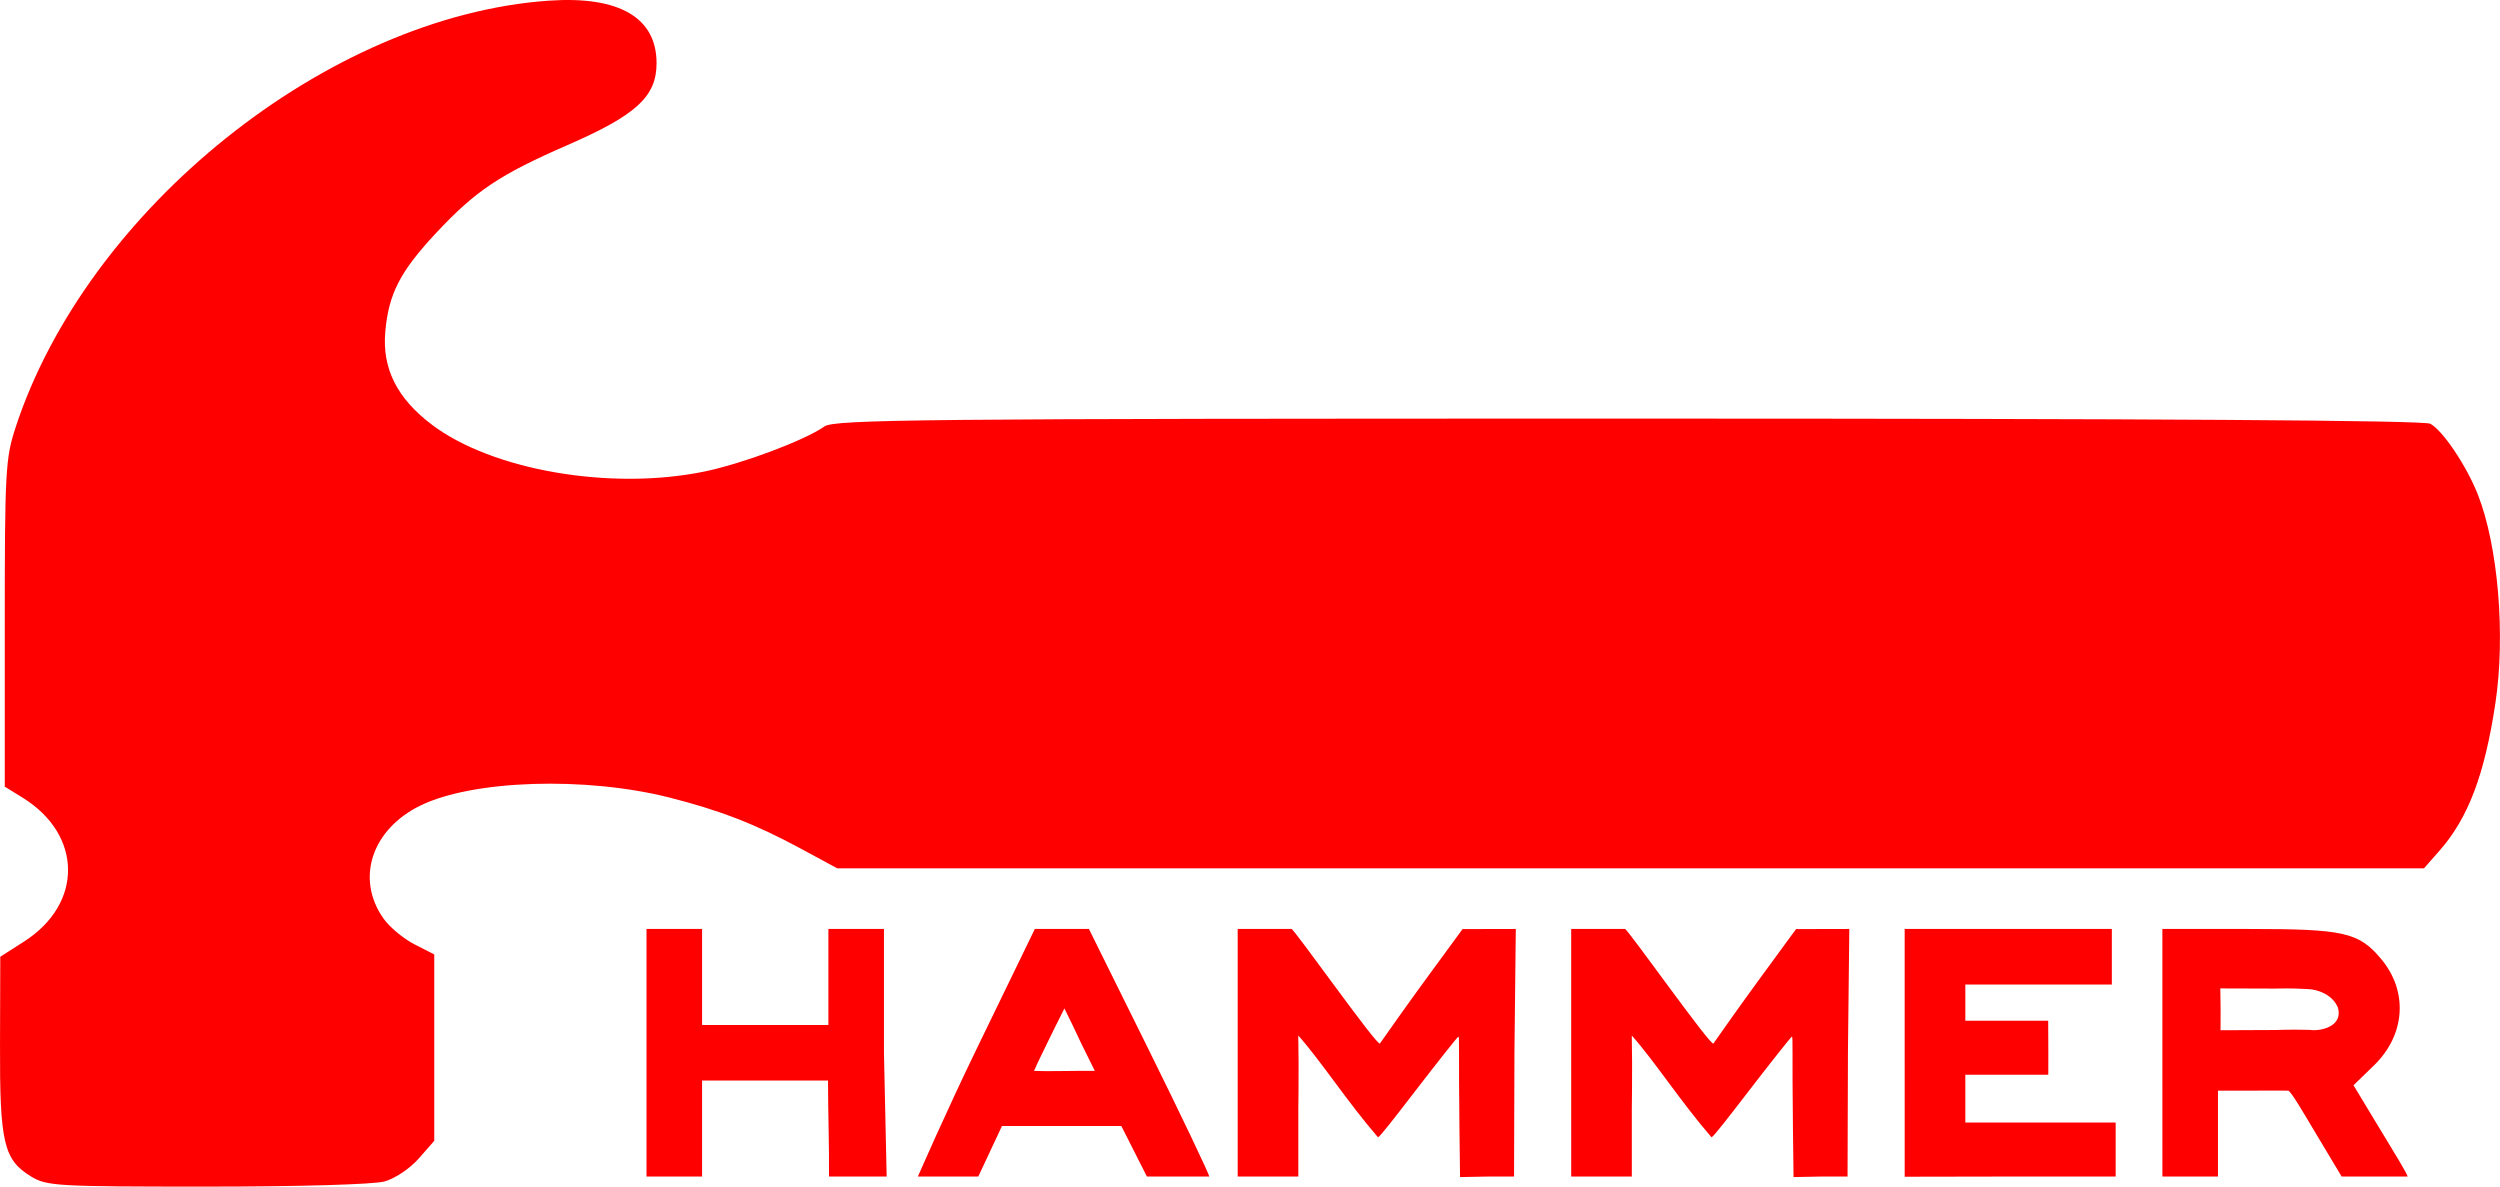 <?xml version="1.0" encoding="UTF-8" standalone="no"?>
<!-- Created with Inkscape (http://www.inkscape.org/) -->

<svg
   xmlns:dc="http://purl.org/dc/elements/1.1/"
   xmlns:cc="http://creativecommons.org/ns#"
   xmlns:rdf="http://www.w3.org/1999/02/22-rdf-syntax-ns#"
   xmlns:svg="http://www.w3.org/2000/svg"
   xmlns="http://www.w3.org/2000/svg"
   xmlns:sodipodi="http://sodipodi.sourceforge.net/DTD/sodipodi-0.dtd"
   xmlns:inkscape="http://www.inkscape.org/namespaces/inkscape"
   width="130.907mm"
   height="62.134mm"
   viewBox="0 0 130.907 62.134"
   version="1.1"
   id="svg8"
   inkscape:version="0.92.3 (2405546, 2018-03-11)"
   sodipodi:docname="Hammer_new.svg">
  <defs
     id="defs2" />
  <sodipodi:namedview
     id="base"
     pagecolor="#ffffff"
     bordercolor="#666666"
     borderopacity="1.0"
     inkscape:pageopacity="0.0"
     inkscape:pageshadow="2"
     inkscape:zoom="1"
     inkscape:cx="132.05819"
     inkscape:cy="-91.360778"
     inkscape:document-units="mm"
     inkscape:current-layer="layer1"
     showgrid="false"
     showguides="true"
     inkscape:guide-bbox="true"
     fit-margin-top="0"
     fit-margin-left="0"
     fit-margin-right="0"
     fit-margin-bottom="0"
     inkscape:window-width="1366"
     inkscape:window-height="745"
     inkscape:window-x="-8"
     inkscape:window-y="-8"
     inkscape:window-maximized="1" />
  <g
     inkscape:label="Layer 1"
     inkscape:groupmode="layer"
     id="layer1"
     transform="translate(7.235,-203.451)">
    <path
       id="path894"
       style="fill:#ff0000;fill-opacity:1;stroke-width:0.265"
       d="m 57.574,258.576 v -6.482 h 1.408 1.408 c 0.09,-0.072 4.565,6.265 4.634,5.994 0.399,-0.566 1.391,-1.982 2.473,-3.459 l 1.852,-2.529 1.394,-0.003 1.394,-0.003 -0.071,6.416 -0.021,6.549 h -1.414 l -1.414,0.027 -0.03,-2.461 c -0.052,-4.275 0.011,-4.892 -0.058,-4.892 -0.037,0 -1.119,1.369 -2.243,2.828 -1.026,1.332 -1.828,2.376 -1.962,2.444 -1.614,-1.864 -2.978,-3.984 -4.177,-5.332 0.016,0.954 0.024,1.92 0.012,2.881 -0.005,0.29 -0.01,0.596 -0.01,0.917 v 3.587 h -1.587 -1.587 z m 57.613,-2.357 c -0.279,-0.696 -1.068,-0.957 -1.558,-0.976 -0.438,-0.017 -0.799,-0.052 -1.736,-0.027 l -2.866,-0.009 c 0.018,0.754 0.018,1.436 0.011,2.19 l 2.883,-0.012 c 0.746,-0.029 1.411,-0.015 1.801,-0.007 0.504,0.083 1.745,-0.152 1.465,-1.159 z m -9.194,2.357 v -6.482 h 4.506 c 5.001,0 5.772,0.173 6.939,1.559 1.437,1.708 1.286,3.983 -0.37,5.59 l -1.067,1.035 1.346,2.228 c 0.74,1.226 1.565,2.552 1.476,2.552 -0.746,-1e-4 -1.001,-9e-5 -1.787,-9e-5 h -1.656 l -1.279,-2.135 c -0.704,-1.174 -1.35,-2.304 -1.518,-2.363 -0.344,-0.008 -0.833,0.002 -1.891,0 l -1.788,2e-5 v 2.249 2.249 h -1.455 -1.455 z m -13.494,0.005 v -6.488 h 5.424 5.424 v 1.455 1.455 h -3.836 -3.836 v 0.783 l 6.1e-5,1.114 h 2.302 2.037 l 0.008,1.791 -0.003,1.036 h -2.081 -2.263 l -10e-7,1.097 v 1.405 h 3.971 3.901 v 1.44 1.389 h -5.54 l -5.507,0.01 z m -17.462,-0.005 v -6.482 h 1.408 1.408 c 0.09,-0.072 4.565,6.265 4.634,5.994 0.399,-0.566 1.391,-1.982 2.473,-3.459 l 1.852,-2.529 1.394,-0.003 1.394,-0.003 -0.071,6.416 -0.021,6.549 h -1.414 l -1.414,0.027 -0.03,-2.461 c -0.052,-4.275 0.011,-4.892 -0.058,-4.892 -0.037,0 -1.119,1.369 -2.243,2.828 -1.026,1.332 -1.828,2.376 -1.962,2.444 -1.614,-1.864 -2.978,-3.984 -4.177,-5.332 0.016,0.954 0.024,1.92 0.012,2.881 -0.005,0.29 -0.01,0.596 -0.01,0.917 v 3.587 h -1.587 -1.587 z M 49.397,258.12 c -0.131,-0.298 -0.834,-1.75 -0.896,-1.864 -0.336,0.662 -0.652,1.303 -0.938,1.89 -0.235,0.497 -0.449,0.904 -0.653,1.38 0.714,0.035 2.001,-0.013 3.183,0 z m -8.569,6.938 c 0.073,-0.158 1.438,-3.309 3.101,-6.735 l 3.023,-6.229 h 1.416 1.416 l 3.111,6.284 c 1.711,3.456 3.195,6.572 3.19,6.681 -0.237,4.7e-4 -0.852,1e-5 -1.681,1e-5 h -1.583 l -0.67,-1.323 -0.67,-1.323 h -3.125 -3.125 l -0.62,1.323 -0.62,1.323 h -1.542 c -0.689,0.002 -0.991,0.003 -1.62,-1e-5 z M 26.618,258.576 v -6.482 h 1.455 1.455 v 2.514 2.514 h 3.307 3.307 v -2.514 -2.514 h 1.455 1.455 v 6.496 l 0.141,6.468 h -1.306 -1.712 c 0.012,-1.648 -0.051,-3.318 -0.053,-5.027 h -3.297 -3.297 v 2.514 2.514 H 28.073 26.618 Z m -32.229,6.476 c -1.431,-0.872 -1.64,-1.763 -1.623,-6.93 l 0.014,-4.573 1.242,-0.794 c 3.106,-1.984 3.07,-5.593 -0.075,-7.537 l -0.932,-0.576 v -8.534 c 0,-7.935 0.039,-8.653 0.552,-10.231 3.73,-11.46 16.389,-21.6 27.953,-22.392 3.669,-0.251 5.625,0.887 5.625,3.272 0,1.747 -1.051,2.716 -4.654,4.286 -3.56,1.552 -4.818,2.392 -6.884,4.601 -1.893,2.024 -2.498,3.201 -2.668,5.195 -0.163,1.912 0.617,3.467 2.43,4.842 3.163,2.399 9.387,3.471 14.28,2.461 2.007,-0.414 5.244,-1.63 6.286,-2.36 0.526,-0.369 4.955,-0.412 42.086,-0.412 27.568,0 41.667,0.09 42,0.269 0.654,0.35 1.894,2.195 2.489,3.7 1.063,2.694 1.458,7.367 0.922,10.93 -0.562,3.738 -1.422,6.013 -2.918,7.716 l -0.82,0.933 H 78.151 36.605 l -1.885,-1.019 c -2.384,-1.289 -4.24,-2.012 -6.896,-2.685 -4.399,-1.115 -10.299,-0.926 -13.046,0.418 -2.562,1.253 -3.404,3.848 -1.924,5.926 0.318,0.447 1.045,1.05 1.614,1.341 l 1.036,0.529 v 4.88 4.88 l -0.816,0.929 c -0.457,0.521 -1.242,1.047 -1.786,1.198 -0.564,0.157 -4.46,0.27 -9.305,0.27 -7.894,5.3e-4 -8.381,-0.028 -9.21,-0.533 z"
       inkscape:connector-curvature="0" />
    <path
       style="fill:#000000;stroke-width:0.265"
       d=""
       id="path921"
       inkscape:connector-curvature="0" />
    <path
       style="fill:#000000;stroke-width:0.265"
       d=""
       id="path919"
       inkscape:connector-curvature="0" />
    <path
       style="fill:#000000;stroke-width:0.265"
       d=""
       id="path917"
       inkscape:connector-curvature="0" />
  </g>
</svg>

